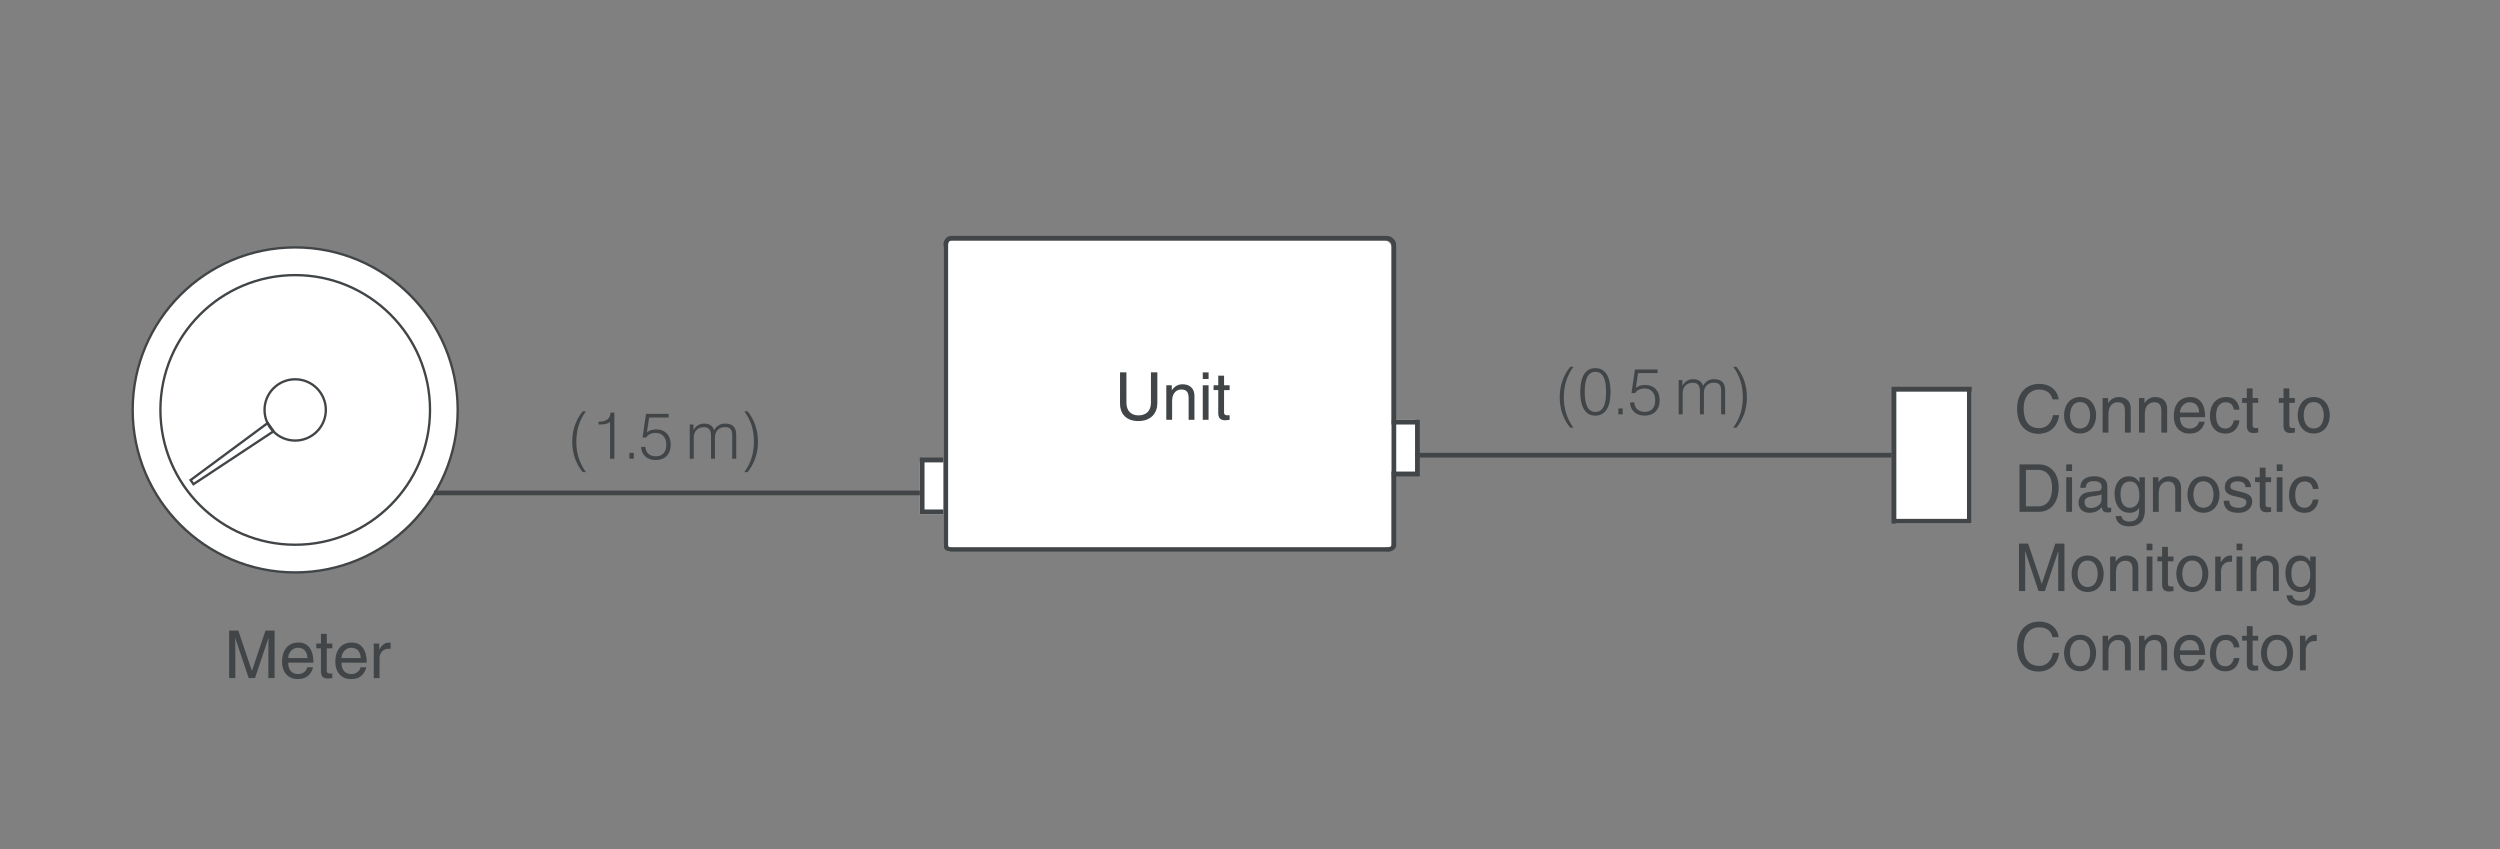 <?xml version="1.0" encoding="utf-8"?>
<!-- Generator: Adobe Illustrator 16.0.3, SVG Export Plug-In . SVG Version: 6.00 Build 0)  -->
<!DOCTYPE svg PUBLIC "-//W3C//DTD SVG 1.1//EN" "http://www.w3.org/Graphics/SVG/1.1/DTD/svg11.dtd">
<svg version="1.1" xmlns="http://www.w3.org/2000/svg" xmlns:xlink="http://www.w3.org/1999/xlink" x="0px" y="0px" width="530px"
	 height="180px" viewBox="0 0 530 180" enable-background="new 0 0 530 180" xml:space="preserve">
<rect x="0" y="0" width="530" height="180" fill="#808080" stroke="none"/>
<g id="illustration">
	<g>
		<rect x="293" y="89" fill="#FFFFFF" width="7" height="11"/>
		<path fill="#414547" d="M300,90v10h-7V90H300 M301,89h-9v12h9V89L301,89z"/>
	</g>
	<g>
		<rect x="195" y="98" fill="#FFFFFF" width="7.616" height="11"/>
		<path fill="#414547" d="M202.116,98l-0.004,10H196V98h6 M203.116,97H195v12h8.111L203.116,97L203.116,97z"/>
	</g>
	<g>
		<path fill="#FFFFFF" d="M295,115.5c0,0.829-0.672,1.5-1.5,1.5h-92c-0.829,0-1.5-0.671-1.5-1.5v-63c0-0.829,0.671-1.5,1.5-1.5h92
			c0.828,0,1.5,0.671,1.5,1.5V115.5z"/>
		<path fill="#414547" d="M294,51c0.552,0,1,0.449,1,1v63.458c0,0.551-0.578,0.542-1.13,0.542h-92.127
			c-0.551,0-0.743,0.009-0.743-0.542V52c0-0.551,0.192-1,0.743-1H294 M293.87,50h-92.127c-1.1,0-1.743,0.9-1.743,2v63.458
			c0,1.1,0.643,1.542,1.743,1.542h92.127c1.1,0,2.13-0.442,2.13-1.542V52c0-1.1-0.965-2-2.064-2H293.87z"/>
	</g>
	<g>
		<path fill="#FFFFFF" d="M62.577,121.354c-18.995,0-34.448-15.453-34.448-34.447c0-18.999,15.454-34.455,34.448-34.455
			c18.997,0,34.452,15.457,34.452,34.455C97.029,105.9,81.574,121.354,62.577,121.354z"/>
		<path fill="#414547" d="M62.577,52.701c18.859,0,34.202,15.344,34.202,34.205c0,18.856-15.343,34.197-34.202,34.197
			c-18.857,0-34.198-15.341-34.198-34.197C28.379,68.045,43.72,52.701,62.577,52.701 M62.577,52.201
			c-19.159,0-34.698,15.547-34.698,34.705c0,19.164,15.539,34.697,34.698,34.697c19.169,0,34.702-15.533,34.702-34.697
			C97.279,67.748,81.746,52.201,62.577,52.201L62.577,52.201z"/>
	</g>
	<g>
		<path fill="#414547" d="M62.577,58.574c15.625,0,28.337,12.709,28.337,28.332c0,15.62-12.712,28.328-28.337,28.328
			c-15.616,0-28.321-12.708-28.321-28.328C34.256,71.284,46.961,58.574,62.577,58.574 M62.577,58.074
			c-15.91,0-28.821,12.908-28.821,28.832c0,15.922,12.911,28.828,28.821,28.828c15.927,0,28.837-12.906,28.837-28.828
			C91.414,70.982,78.504,58.074,62.577,58.074L62.577,58.074z"/>
	</g>
	<path fill="none" d="M74,110.402c0,0.868-0.396,1.598-1.273,1.598H52.439c-0.885,0-1.439-0.729-1.439-1.598v-8.548
		c0-0.886,0.555-1.854,1.439-1.854h20.287c0.877,0,1.273,0.969,1.273,1.854V110.402z"/>
	<polygon fill="none" stroke="#414547" stroke-width="0.5" points="56.763,89.67 57.996,91.424 41.02,102.648 40.407,101.775 	"/>
	<g>
		<path fill="#414547" d="M62.577,80.658c3.445,0,6.247,2.803,6.247,6.248c0,3.443-2.802,6.244-6.247,6.244
			c-3.443,0-6.245-2.801-6.245-6.244C56.332,83.461,59.134,80.658,62.577,80.658 M62.577,80.158c-3.725,0-6.745,3.02-6.745,6.748
			c0,3.721,3.021,6.744,6.745,6.744c3.734,0,6.747-3.023,6.747-6.744C69.324,83.178,66.312,80.158,62.577,80.158L62.577,80.158z"/>
	</g>
	<rect x="300" y="96" fill="#414547" width="101" height="1"/>
	<rect x="92" y="104" fill="#414547" width="103" height="1"/>
	<g>
		<rect x="402" y="83" fill="#FFFFFF" width="16" height="28"/>
		<path fill="#414547" d="M417,83v27h-15V83H417 M418,82h-17v29h17V82L418,82z"/>
	</g>
</g>
<g id="text">
	<g>
		<path fill="#414547" d="M435.124,84.676c-0.378-1.765-1.849-2.087-2.815-2.087c-1.82,0-3.291,1.345-3.291,3.992
			c0,2.367,0.84,4.188,3.333,4.188c0.883,0,2.409-0.42,2.872-2.76h1.316c-0.561,3.796-3.642,3.965-4.398,3.965
			c-2.283,0-4.524-1.485-4.524-5.352c0-3.096,1.765-5.238,4.692-5.238c2.592,0,3.937,1.61,4.133,3.291H435.124z"/>
		<path fill="#414547" d="M440.977,84.172c2.339,0,3.403,1.976,3.403,3.866s-1.064,3.866-3.403,3.866
			c-2.34,0-3.404-1.976-3.404-3.866S438.637,84.172,440.977,84.172z M440.977,90.84c1.765,0,2.129-1.821,2.129-2.802
			s-0.364-2.802-2.129-2.802c-1.766,0-2.13,1.821-2.13,2.802S439.211,90.84,440.977,90.84z"/>
		<path fill="#414547" d="M451.719,91.708h-1.232v-4.511c0-1.274-0.364-1.919-1.569-1.919c-0.7,0-1.933,0.448-1.933,2.438v3.992
			h-1.233v-7.326h1.163v1.037h0.028c0.266-0.393,0.952-1.247,2.213-1.247c1.135,0,2.563,0.462,2.563,2.55V91.708z"/>
		<path fill="#414547" d="M459.437,91.708h-1.232v-4.511c0-1.274-0.364-1.919-1.569-1.919c-0.7,0-1.933,0.448-1.933,2.438v3.992
			h-1.233v-7.326h1.163v1.037h0.028c0.266-0.393,0.952-1.247,2.213-1.247c1.135,0,2.563,0.462,2.563,2.55V91.708z"/>
		<path fill="#414547" d="M467.405,89.411c-0.042,0.35-0.378,1.387-1.303,2.003c-0.336,0.224-0.813,0.504-1.989,0.504
			c-2.059,0-3.277-1.555-3.277-3.67c0-2.27,1.093-4.076,3.516-4.076c2.115,0,3.151,1.681,3.151,4.272h-5.351
			c0,1.526,0.715,2.409,2.129,2.409c1.163,0,1.85-0.896,1.892-1.442H467.405z M466.229,87.464c-0.07-1.135-0.546-2.186-2.045-2.186
			c-1.135,0-2.031,1.051-2.031,2.186H466.229z"/>
		<path fill="#414547" d="M473.571,86.848c-0.154-0.98-0.7-1.569-1.737-1.569c-1.526,0-2.017,1.457-2.017,2.76
			c0,1.261,0.308,2.815,2.003,2.815c0.826,0,1.541-0.616,1.751-1.737h1.19c-0.126,1.163-0.841,2.802-2.983,2.802
			c-2.06,0-3.278-1.555-3.278-3.67c0-2.27,1.093-4.076,3.517-4.076c1.919,0,2.647,1.4,2.745,2.676H473.571z"/>
		<path fill="#414547" d="M477.555,85.404v4.763c0,0.574,0.49,0.574,0.743,0.574h0.434v0.967c-0.448,0.042-0.798,0.098-0.924,0.098
			c-1.219,0-1.485-0.686-1.485-1.568v-4.833h-0.994v-1.022h0.994v-2.045h1.232v2.045h1.177v1.022H477.555z"/>
		<path fill="#414547" d="M485.338,85.404v4.763c0,0.574,0.49,0.574,0.743,0.574h0.434v0.967c-0.448,0.042-0.798,0.098-0.924,0.098
			c-1.219,0-1.485-0.686-1.485-1.568v-4.833h-0.994v-1.022h0.994v-2.045h1.232v2.045h1.177v1.022H485.338z"/>
		<path fill="#414547" d="M490.514,84.172c2.339,0,3.403,1.976,3.403,3.866s-1.064,3.866-3.403,3.866
			c-2.34,0-3.404-1.976-3.404-3.866S488.174,84.172,490.514,84.172z M490.514,90.84c1.765,0,2.129-1.821,2.129-2.802
			s-0.364-2.802-2.129-2.802c-1.766,0-2.13,1.821-2.13,2.802S488.748,90.84,490.514,90.84z"/>
		<path fill="#414547" d="M428.135,98.45h4.076c2.619,0,4.23,1.989,4.23,4.889c0,2.255-0.98,5.169-4.287,5.169h-4.02V98.45z
			 M429.493,107.345h2.634c1.765,0,2.913-1.387,2.913-3.922s-1.162-3.81-3.012-3.81h-2.535V107.345z"/>
		<path fill="#414547" d="M438.046,99.852V98.45h1.232v1.401H438.046z M439.278,108.508h-1.232v-7.326h1.232V108.508z"/>
		<path fill="#414547" d="M441.012,103.409c0.057-1.751,1.219-2.438,3.026-2.438c0.588,0,2.717,0.168,2.717,2.045v4.217
			c0,0.308,0.154,0.434,0.406,0.434c0.112,0,0.267-0.027,0.406-0.056v0.896c-0.21,0.056-0.392,0.14-0.672,0.14
			c-1.093,0-1.261-0.56-1.303-1.12c-0.477,0.519-1.219,1.19-2.647,1.19c-1.345,0-2.298-0.854-2.298-2.115
			c0-0.616,0.183-2.045,2.228-2.297l2.031-0.252c0.294-0.028,0.645-0.141,0.645-0.869c0-0.771-0.561-1.19-1.724-1.19
			c-1.4,0-1.597,0.854-1.681,1.415H441.012z M445.522,104.768c-0.196,0.154-0.504,0.267-2.031,0.463
			c-0.603,0.084-1.568,0.266-1.568,1.19c0,0.798,0.406,1.274,1.33,1.274c1.149,0,2.27-0.742,2.27-1.723V104.768z"/>
		<path fill="#414547" d="M454.715,107.905c0,1.051-0.015,3.685-3.404,3.685c-0.868,0-2.563-0.238-2.802-2.186h1.233
			c0.224,1.163,1.358,1.163,1.652,1.163c2.045,0,2.087-1.583,2.087-2.479v-0.406c-0.35,0.588-0.994,1.036-1.975,1.036
			c-2.493,0-3.222-2.339-3.222-4.09c0-2.06,1.106-3.656,3.054-3.656c1.33,0,1.904,0.841,2.213,1.289v-1.079h1.163V107.905z
			 M451.535,107.653c0.784,0,2.003-0.519,2.003-2.465c0-1.191-0.196-3.11-1.976-3.11c-1.905,0-2.003,1.808-2.003,2.746
			C449.56,106.435,450.189,107.653,451.535,107.653z"/>
		<path fill="#414547" d="M462.387,108.508h-1.232v-4.511c0-1.274-0.364-1.919-1.569-1.919c-0.7,0-1.933,0.448-1.933,2.438v3.992
			h-1.233v-7.326h1.163v1.037h0.028c0.266-0.393,0.952-1.247,2.213-1.247c1.135,0,2.563,0.462,2.563,2.55V108.508z"/>
		<path fill="#414547" d="M467.135,100.972c2.339,0,3.403,1.976,3.403,3.866s-1.064,3.866-3.403,3.866
			c-2.34,0-3.404-1.976-3.404-3.866S464.795,100.972,467.135,100.972z M467.135,107.64c1.765,0,2.129-1.821,2.129-2.802
			s-0.364-2.802-2.129-2.802c-1.766,0-2.13,1.821-2.13,2.802S465.369,107.64,467.135,107.64z"/>
		<path fill="#414547" d="M476.035,103.269c-0.014-0.462-0.182-1.232-1.736-1.232c-0.378,0-1.457,0.126-1.457,1.037
			c0,0.602,0.378,0.742,1.331,0.98l1.232,0.308c1.526,0.379,2.06,0.938,2.06,1.934c0,1.513-1.247,2.423-2.9,2.423
			c-2.899,0-3.109-1.681-3.151-2.563h1.19c0.042,0.574,0.21,1.499,1.947,1.499c0.883,0,1.681-0.351,1.681-1.163
			c0-0.588-0.406-0.784-1.456-1.05l-1.43-0.351c-1.022-0.252-1.694-0.771-1.694-1.779c0-1.61,1.331-2.339,2.773-2.339
			c2.619,0,2.802,1.933,2.802,2.297H476.035z"/>
		<path fill="#414547" d="M480.299,102.204v4.763c0,0.574,0.49,0.574,0.743,0.574h0.434v0.967c-0.448,0.042-0.798,0.098-0.924,0.098
			c-1.219,0-1.485-0.686-1.485-1.568v-4.833h-0.994v-1.022h0.994v-2.045h1.232v2.045h1.177v1.022H480.299z"/>
		<path fill="#414547" d="M482.665,99.852V98.45h1.232v1.401H482.665z M483.897,108.508h-1.232v-7.326h1.232V108.508z"/>
		<path fill="#414547" d="M490.338,103.647c-0.154-0.98-0.7-1.569-1.737-1.569c-1.526,0-2.017,1.457-2.017,2.76
			c0,1.261,0.308,2.815,2.003,2.815c0.826,0,1.541-0.616,1.751-1.737h1.19c-0.126,1.163-0.841,2.802-2.983,2.802
			c-2.06,0-3.278-1.555-3.278-3.67c0-2.27,1.093-4.076,3.517-4.076c1.919,0,2.647,1.4,2.745,2.676H490.338z"/>
		<path fill="#414547" d="M436.343,125.308v-5.939c0-0.294,0.028-1.568,0.028-2.507h-0.028l-2.829,8.446h-1.345l-2.83-8.433h-0.027
			c0,0.925,0.027,2.199,0.027,2.493v5.939h-1.316V115.25h1.947l2.871,8.503h0.028l2.857-8.503h1.934v10.058H436.343z"/>
		<path fill="#414547" d="M442.583,117.771c2.339,0,3.403,1.976,3.403,3.866s-1.064,3.866-3.403,3.866
			c-2.34,0-3.404-1.976-3.404-3.866S440.243,117.771,442.583,117.771z M442.583,124.439c1.765,0,2.129-1.821,2.129-2.802
			s-0.364-2.802-2.129-2.802c-1.766,0-2.13,1.821-2.13,2.802S440.817,124.439,442.583,124.439z"/>
		<path fill="#414547" d="M453.321,125.308h-1.232v-4.511c0-1.274-0.364-1.919-1.569-1.919c-0.7,0-1.933,0.448-1.933,2.438v3.992
			h-1.233v-7.326h1.163v1.037h0.028c0.266-0.393,0.952-1.247,2.213-1.247c1.135,0,2.563,0.462,2.563,2.55V125.308z"/>
		<path fill="#414547" d="M455.084,116.651v-1.401h1.232v1.401H455.084z M456.316,125.308h-1.232v-7.326h1.232V125.308z"/>
		<path fill="#414547" d="M459.599,119.004v4.763c0,0.574,0.491,0.574,0.743,0.574h0.434v0.967
			c-0.448,0.042-0.798,0.098-0.924,0.098c-1.219,0-1.485-0.686-1.485-1.568v-4.833h-0.994v-1.022h0.994v-2.045h1.232v2.045h1.177
			v1.022H459.599z"/>
		<path fill="#414547" d="M464.774,117.771c2.339,0,3.403,1.976,3.403,3.866s-1.064,3.866-3.403,3.866
			c-2.34,0-3.404-1.976-3.404-3.866S462.435,117.771,464.774,117.771z M464.774,124.439c1.765,0,2.129-1.821,2.129-2.802
			s-0.364-2.802-2.129-2.802c-1.766,0-2.13,1.821-2.13,2.802S463.009,124.439,464.774,124.439z"/>
		<path fill="#414547" d="M470.861,125.308h-1.233v-7.326h1.163v1.219h0.028c0.49-0.854,1.135-1.429,2.059-1.429
			c0.154,0,0.225,0.014,0.322,0.042v1.274h-0.462c-1.148,0-1.877,0.896-1.877,1.961V125.308z"/>
		<path fill="#414547" d="M474.15,116.651v-1.401h1.232v1.401H474.15z M475.383,125.308h-1.232v-7.326h1.232V125.308z"/>
		<path fill="#414547" d="M483.108,125.308h-1.232v-4.511c0-1.274-0.364-1.919-1.569-1.919c-0.7,0-1.933,0.448-1.933,2.438v3.992
			h-1.233v-7.326h1.163v1.037h0.028c0.266-0.393,0.952-1.247,2.213-1.247c1.135,0,2.563,0.462,2.563,2.55V125.308z"/>
		<path fill="#414547" d="M490.94,124.705c0,1.051-0.015,3.685-3.404,3.685c-0.868,0-2.563-0.238-2.802-2.186h1.232
			c0.225,1.163,1.359,1.163,1.653,1.163c2.045,0,2.087-1.583,2.087-2.479v-0.406c-0.35,0.588-0.994,1.036-1.975,1.036
			c-2.493,0-3.222-2.339-3.222-4.09c0-2.06,1.106-3.656,3.054-3.656c1.33,0,1.904,0.841,2.213,1.289v-1.079h1.163V124.705z
			 M487.76,124.453c0.785,0,2.004-0.519,2.004-2.465c0-1.191-0.196-3.11-1.976-3.11c-1.905,0-2.003,1.808-2.003,2.746
			C485.785,123.234,486.416,124.453,487.76,124.453z"/>
		<path fill="#414547" d="M435.124,135.076c-0.378-1.765-1.849-2.087-2.815-2.087c-1.82,0-3.291,1.345-3.291,3.992
			c0,2.367,0.84,4.188,3.333,4.188c0.883,0,2.409-0.42,2.872-2.76h1.316c-0.561,3.796-3.642,3.965-4.398,3.965
			c-2.283,0-4.524-1.485-4.524-5.352c0-3.096,1.765-5.238,4.692-5.238c2.592,0,3.937,1.61,4.133,3.291H435.124z"/>
		<path fill="#414547" d="M440.977,134.572c2.339,0,3.403,1.976,3.403,3.866s-1.064,3.866-3.403,3.866
			c-2.34,0-3.404-1.976-3.404-3.866S438.637,134.572,440.977,134.572z M440.977,141.24c1.765,0,2.129-1.821,2.129-2.802
			s-0.364-2.802-2.129-2.802c-1.766,0-2.13,1.821-2.13,2.802S439.211,141.24,440.977,141.24z"/>
		<path fill="#414547" d="M451.719,142.108h-1.232v-4.511c0-1.274-0.364-1.919-1.569-1.919c-0.7,0-1.933,0.448-1.933,2.438v3.992
			h-1.233v-7.326h1.163v1.037h0.028c0.266-0.393,0.952-1.247,2.213-1.247c1.135,0,2.563,0.462,2.563,2.55V142.108z"/>
		<path fill="#414547" d="M459.437,142.108h-1.232v-4.511c0-1.274-0.364-1.919-1.569-1.919c-0.7,0-1.933,0.448-1.933,2.438v3.992
			h-1.233v-7.326h1.163v1.037h0.028c0.266-0.393,0.952-1.247,2.213-1.247c1.135,0,2.563,0.462,2.563,2.55V142.108z"/>
		<path fill="#414547" d="M467.405,139.812c-0.042,0.35-0.378,1.387-1.303,2.003c-0.336,0.224-0.813,0.504-1.989,0.504
			c-2.059,0-3.277-1.555-3.277-3.67c0-2.27,1.093-4.076,3.516-4.076c2.115,0,3.151,1.681,3.151,4.272h-5.351
			c0,1.526,0.715,2.409,2.129,2.409c1.163,0,1.85-0.896,1.892-1.442H467.405z M466.229,137.864c-0.07-1.135-0.546-2.186-2.045-2.186
			c-1.135,0-2.031,1.051-2.031,2.186H466.229z"/>
		<path fill="#414547" d="M473.571,137.248c-0.154-0.98-0.7-1.569-1.737-1.569c-1.526,0-2.017,1.457-2.017,2.76
			c0,1.261,0.308,2.815,2.003,2.815c0.826,0,1.541-0.616,1.751-1.737h1.19c-0.126,1.163-0.841,2.802-2.983,2.802
			c-2.06,0-3.278-1.555-3.278-3.67c0-2.27,1.093-4.076,3.517-4.076c1.919,0,2.647,1.4,2.745,2.676H473.571z"/>
		<path fill="#414547" d="M477.555,135.805v4.763c0,0.574,0.49,0.574,0.743,0.574h0.434v0.967c-0.448,0.042-0.798,0.098-0.924,0.098
			c-1.219,0-1.485-0.686-1.485-1.568v-4.833h-0.994v-1.022h0.994v-2.045h1.232v2.045h1.177v1.022H477.555z"/>
		<path fill="#414547" d="M482.73,134.572c2.339,0,3.403,1.976,3.403,3.866s-1.064,3.866-3.403,3.866
			c-2.34,0-3.404-1.976-3.404-3.866S480.391,134.572,482.73,134.572z M482.73,141.24c1.765,0,2.129-1.821,2.129-2.802
			s-0.364-2.802-2.129-2.802c-1.766,0-2.13,1.821-2.13,2.802S480.965,141.24,482.73,141.24z"/>
		<path fill="#414547" d="M488.818,142.108h-1.233v-7.326h1.163v1.219h0.028c0.49-0.854,1.135-1.429,2.059-1.429
			c0.154,0,0.225,0.014,0.322,0.042v1.274h-0.462c-1.148,0-1.877,0.896-1.877,1.961V142.108z"/>
	</g>
	<g>
		<path fill="#414547" d="M56.894,143.749l0.002-5.939c0-0.294,0.029-1.568,0.029-2.507h-0.028l-2.832,8.445H52.72l-2.827-8.434
			h-0.027c0,0.925,0.026,2.199,0.026,2.493l-0.002,5.939l-1.316-0.001l0.004-10.058l1.947,0.001l2.867,8.504h0.028l2.861-8.502
			l1.934,0.001l-0.004,10.058L56.894,143.749z"/>
		<path fill="#414547" d="M66.357,141.456c-0.043,0.35-0.379,1.387-1.304,2.003c-0.336,0.223-0.813,0.503-1.989,0.503
			c-2.059-0.001-3.277-1.556-3.276-3.671c0.001-2.27,1.095-4.076,3.518-4.075c2.115,0.001,3.15,1.682,3.149,4.273l-5.351-0.002
			c-0.001,1.526,0.714,2.409,2.128,2.41c1.163,0,1.85-0.896,1.893-1.441H66.357z M65.181,139.509
			c-0.069-1.135-0.545-2.187-2.044-2.187c-1.135-0.001-2.031,1.05-2.032,2.185L65.181,139.509z"/>
		<path fill="#414547" d="M69.276,137.45l-0.002,4.763c0,0.574,0.491,0.574,0.743,0.575h0.434v0.967
			c-0.448,0.042-0.798,0.097-0.924,0.097c-1.219,0-1.485-0.686-1.485-1.568l0.002-4.833l-0.994-0.001v-1.022l0.994,0.001
			l0.001-2.045h1.232l-0.001,2.045l1.177,0.001v1.022L69.276,137.45z"/>
		<path fill="#414547" d="M77.651,141.461c-0.043,0.35-0.379,1.386-1.304,2.002c-0.336,0.224-0.813,0.504-1.989,0.503
			c-2.059-0.001-3.277-1.556-3.276-3.671c0.001-2.27,1.095-4.076,3.518-4.075c2.115,0.001,3.15,1.683,3.149,4.274l-5.351-0.003
			c-0.001,1.526,0.714,2.41,2.128,2.41c1.163,0.001,1.85-0.896,1.893-1.441L77.651,141.461z M76.475,139.513
			c-0.069-1.135-0.545-2.186-2.044-2.187c-1.135,0-2.031,1.05-2.032,2.185L76.475,139.513z"/>
		<path fill="#414547" d="M80.468,143.759l-1.233-0.001l0.002-7.326l1.163,0.001v1.219h0.028c0.49-0.854,1.136-1.429,2.06-1.429
			c0.154,0,0.225,0.014,0.322,0.043l-0.001,1.274l-0.462-0.001c-1.148,0-1.877,0.896-1.878,1.962L80.468,143.759z"/>
	</g>
	<g>
		<g>
			<path fill="#414547" d="M245.359,78.941l-0.002,6.527c-0.001,2.06-1.29,3.797-4.05,3.796c-2.703-0.002-3.865-1.739-3.864-3.616
				l0.002-6.71l1.359,0.001l-0.002,6.332c-0.001,2.185,1.329,2.787,2.548,2.788c1.247,0,2.647-0.573,2.648-2.759l0.002-6.359
				H245.359z"/>
			<path fill="#414547" d="M253.221,89.002h-1.232l0.002-4.511c0.001-1.274-0.363-1.919-1.568-1.92c-0.7,0-1.933,0.447-1.934,2.437
				L248.486,89h-1.233l0.003-7.326h1.163v1.037h0.028c0.266-0.393,0.952-1.246,2.213-1.246c1.135,0.001,2.563,0.463,2.563,2.551
				L253.221,89.002z"/>
			<path fill="#414547" d="M256.216,89.003h-1.232l0.003-7.326h1.232L256.216,89.003z M254.987,80.347v-1.401h1.232v1.401H254.987z"
				/>
			<path fill="#414547" d="M259.501,82.701l-0.002,4.763c0,0.574,0.49,0.574,0.743,0.574h0.434l-0.001,0.967
				c-0.448,0.042-0.798,0.098-0.924,0.098c-1.219-0.001-1.484-0.687-1.484-1.569l0.002-4.833h-0.994v-1.022h0.994l0.001-2.045
				l1.232,0.001l-0.001,2.045h1.177v1.022H259.501z"/>
		</g>
	</g>
	<g>
		<path fill="#414547" d="M124.211,87.183c-0.688,0.952-1.198,1.958-1.531,3.017s-0.499,2.206-0.499,3.439
			c0,1.239,0.166,2.384,0.499,3.434s0.843,2.056,1.531,3.017h-0.67c-0.736-0.897-1.291-1.888-1.666-2.972s-0.563-2.243-0.563-3.479
			c0-1.238,0.188-2.399,0.563-3.484c0.375-1.084,0.93-2.074,1.666-2.972H124.211z"/>
		<path fill="#414547" d="M129.331,97.252v-7.813c-0.219,0.196-0.513,0.339-0.882,0.427c-0.369,0.09-0.841,0.134-1.415,0.134h-0.144
			v-0.602h0.062c0.815,0,1.422-0.156,1.818-0.468c0.396-0.313,0.615-0.799,0.656-1.46l0.813-0.007v9.789H129.331z"/>
		<path fill="#414547" d="M133.436,97.252v-1.244h0.923v1.244H133.436z"/>
		<path fill="#414547" d="M135.91,94.736l0.909-0.007c0.027,0.624,0.239,1.114,0.636,1.47s0.928,0.533,1.593,0.533
			c0.692,0,1.233-0.213,1.624-0.639c0.389-0.427,0.584-1.021,0.584-1.781c0-0.788-0.201-1.408-0.605-1.859
			c-0.402-0.451-0.958-0.677-1.664-0.677c-0.442,0-0.834,0.083-1.176,0.249c-0.342,0.167-0.615,0.407-0.82,0.722h-0.772l0.738-5.004
			h4.792v0.772h-4.129l-0.479,3.151c0.237-0.21,0.523-0.367,0.857-0.472c0.336-0.104,0.717-0.157,1.146-0.157
			c0.925,0,1.665,0.293,2.218,0.878c0.555,0.586,0.831,1.371,0.831,2.355c0,1.003-0.285,1.797-0.854,2.383
			c-0.569,0.585-1.345,0.878-2.324,0.878c-0.916,0-1.652-0.252-2.208-0.755C136.25,96.273,135.951,95.593,135.91,94.736z"/>
		<path fill="#414547" d="M146.229,97.252v-7.267h0.786v1.203c0.246-0.446,0.565-0.79,0.959-1.028
			c0.394-0.24,0.843-0.359,1.348-0.359c0.542,0,0.992,0.124,1.352,0.373c0.359,0.248,0.599,0.6,0.717,1.056
			c0.241-0.465,0.562-0.819,0.961-1.063c0.398-0.243,0.857-0.365,1.377-0.365c0.788,0,1.377,0.197,1.768,0.592
			c0.389,0.394,0.584,0.992,0.584,1.794v5.065h-0.854v-4.997c0-0.61-0.118-1.048-0.355-1.313s-0.627-0.396-1.169-0.396
			c-0.643,0-1.157,0.198-1.545,0.595s-0.581,0.916-0.581,1.559v4.553h-0.841v-4.915c0-0.602-0.125-1.048-0.375-1.34
			s-0.635-0.438-1.153-0.438c-0.637,0-1.152,0.203-1.546,0.608s-0.59,0.937-0.59,1.593v4.491H146.229z"/>
		<path fill="#414547" d="M157.796,87.183h0.675c0.731,0.897,1.285,1.888,1.661,2.972c0.375,1.085,0.563,2.246,0.563,3.484
			c0,1.235-0.188,2.395-0.563,3.479c-0.376,1.084-0.93,2.074-1.661,2.972h-0.675c0.692-0.957,1.204-1.96,1.535-3.01
			c0.33-1.05,0.495-2.196,0.495-3.44c0-1.257-0.165-2.409-0.495-3.457C159,89.135,158.488,88.135,157.796,87.183z"/>
	</g>
	<g>
		<path fill="#414547" d="M333.56,77.765c-0.688,0.952-1.198,1.958-1.531,3.017s-0.499,2.206-0.499,3.439
			c0,1.239,0.166,2.384,0.499,3.434s0.843,2.056,1.531,3.017h-0.67c-0.736-0.897-1.291-1.888-1.666-2.972s-0.563-2.243-0.563-3.479
			c0-1.238,0.188-2.399,0.563-3.484c0.375-1.084,0.93-2.074,1.666-2.972H333.56z"/>
		<path fill="#414547" d="M335.012,83.076c0-1.636,0.273-2.884,0.82-3.742c0.547-0.859,1.342-1.289,2.386-1.289
			c1.039,0,1.835,0.433,2.39,1.299c0.553,0.866,0.83,2.114,0.83,3.746s-0.275,2.877-0.827,3.736
			c-0.552,0.858-1.349,1.288-2.393,1.288c-1.039,0-1.833-0.431-2.382-1.292C335.286,85.961,335.012,84.712,335.012,83.076z
			 M335.962,83.076c0,1.431,0.188,2.497,0.562,3.199s0.944,1.053,1.711,1.053c0.763,0,1.328-0.349,1.698-1.046
			s0.555-1.766,0.555-3.206c0-1.436-0.185-2.502-0.555-3.199s-0.936-1.046-1.698-1.046c-0.767,0-1.337,0.35-1.711,1.05
			C336.149,80.58,335.962,81.646,335.962,83.076z"/>
		<path fill="#414547" d="M343.086,87.834V86.59h0.923v1.244H343.086z"/>
		<path fill="#414547" d="M345.562,85.318l0.909-0.007c0.027,0.624,0.239,1.114,0.636,1.47s0.928,0.533,1.593,0.533
			c0.692,0,1.233-0.213,1.624-0.639c0.389-0.427,0.584-1.021,0.584-1.781c0-0.788-0.201-1.408-0.605-1.859
			c-0.402-0.451-0.958-0.677-1.664-0.677c-0.442,0-0.834,0.083-1.176,0.249c-0.342,0.167-0.615,0.407-0.82,0.722h-0.772l0.738-5.004
			h4.792v0.772h-4.129l-0.479,3.151c0.237-0.21,0.523-0.367,0.857-0.472c0.336-0.104,0.717-0.157,1.146-0.157
			c0.925,0,1.665,0.293,2.218,0.878c0.555,0.586,0.831,1.371,0.831,2.355c0,1.003-0.285,1.797-0.854,2.383
			c-0.569,0.585-1.345,0.878-2.324,0.878c-0.916,0-1.652-0.252-2.208-0.755C345.901,86.855,345.603,86.175,345.562,85.318z"/>
		<path fill="#414547" d="M355.88,87.834v-7.267h0.786v1.203c0.246-0.446,0.565-0.79,0.959-1.028
			c0.394-0.24,0.843-0.359,1.348-0.359c0.542,0,0.992,0.124,1.352,0.373c0.359,0.248,0.599,0.6,0.717,1.056
			c0.241-0.465,0.562-0.819,0.961-1.063c0.398-0.243,0.857-0.365,1.377-0.365c0.788,0,1.377,0.197,1.768,0.592
			c0.389,0.394,0.584,0.992,0.584,1.794v5.065h-0.854v-4.997c0-0.61-0.118-1.048-0.355-1.313s-0.627-0.396-1.169-0.396
			c-0.643,0-1.157,0.198-1.545,0.595s-0.581,0.916-0.581,1.559v4.553h-0.841v-4.915c0-0.602-0.125-1.048-0.375-1.34
			s-0.635-0.438-1.153-0.438c-0.637,0-1.152,0.203-1.546,0.608s-0.59,0.937-0.59,1.593v4.491H355.88z"/>
		<path fill="#414547" d="M367.447,77.765h0.675c0.731,0.897,1.285,1.888,1.661,2.972c0.375,1.085,0.563,2.246,0.563,3.484
			c0,1.235-0.188,2.395-0.563,3.479c-0.376,1.084-0.93,2.074-1.661,2.972h-0.675c0.692-0.957,1.204-1.96,1.535-3.01
			c0.33-1.05,0.495-2.196,0.495-3.44c0-1.257-0.165-2.409-0.495-3.457C368.651,79.717,368.14,78.717,367.447,77.765z"/>
	</g>
</g>
</svg>
